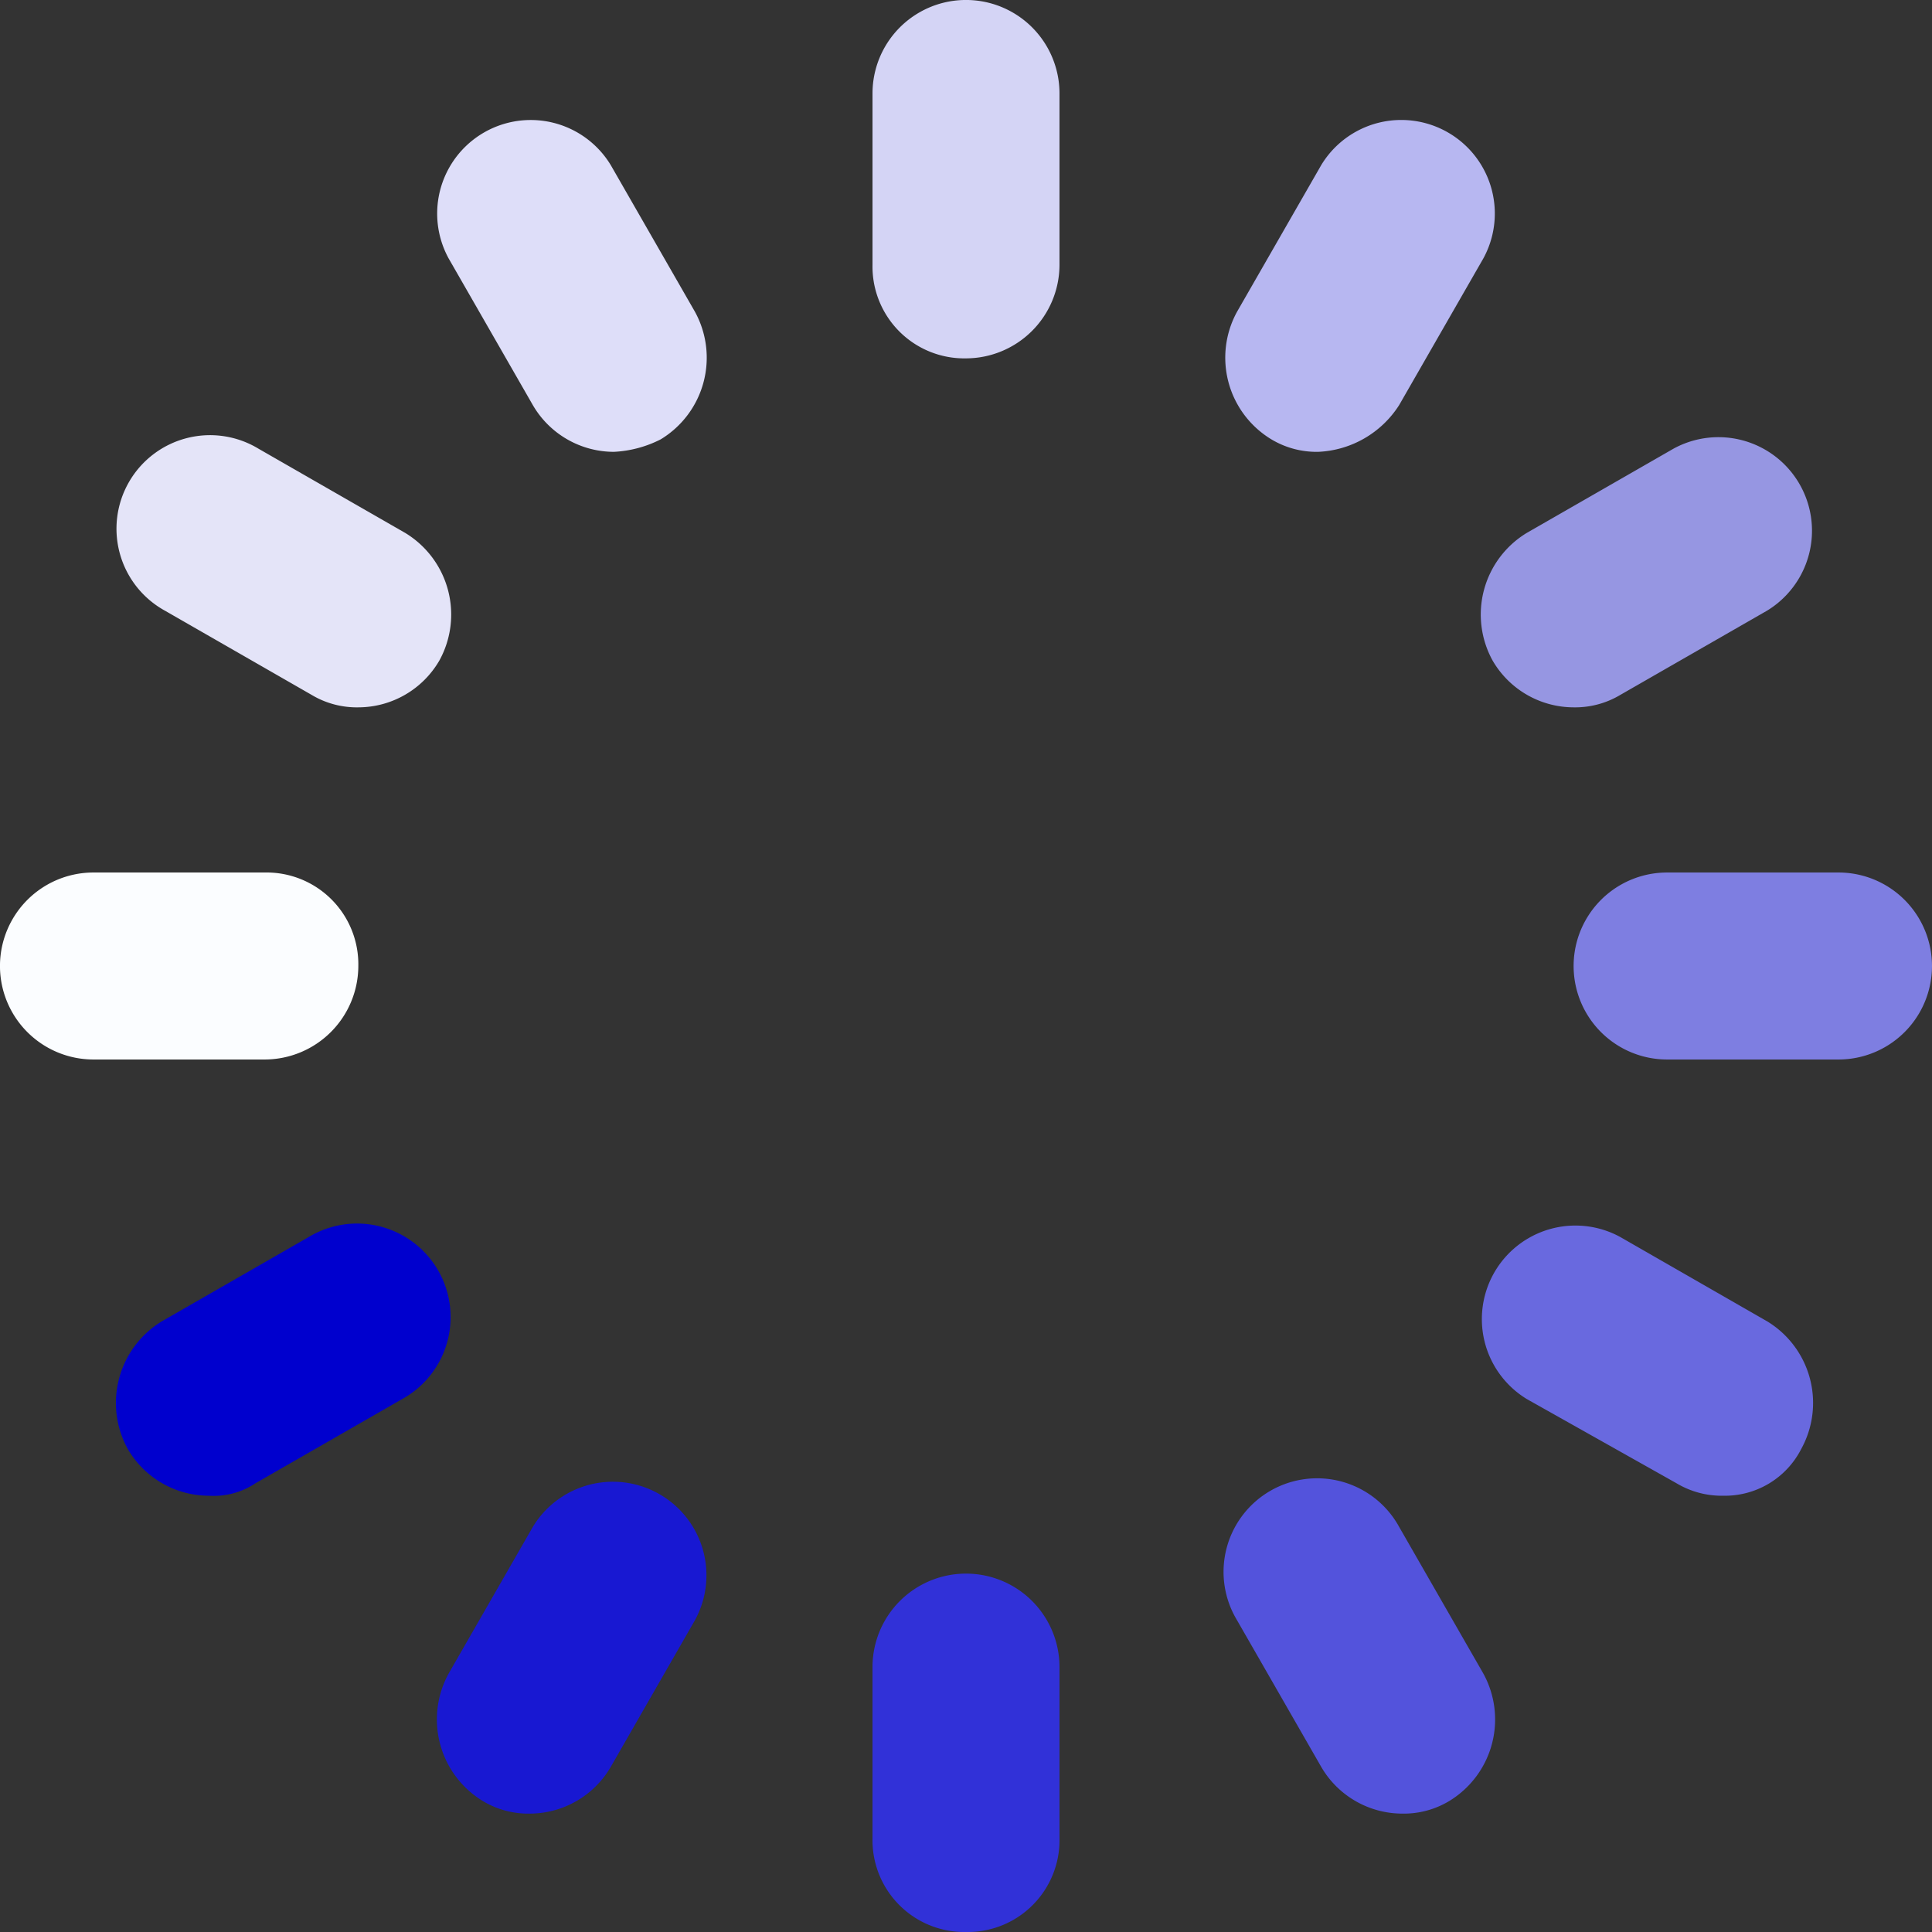 <svg xmlns="http://www.w3.org/2000/svg" width="48.779" height="48.779" viewBox="0 0 48.779 48.779"><rect x="0" y="0" width="48.779" height="48.779" fill="#333333" stroke="none"/><defs><style>.a{fill:#d4d4f5;}.b{fill:#3131d8;}.c{fill:#dedef9;}.d{fill:#5353dc;}.e{fill:#e4e4f8;}.f{fill:#6969df;}.g{fill:#fbfdff;}.h{fill:#7e7ee1;}.i{fill:#0000ce;}.j{fill:#9696e2;}.k{fill:#1818d2;}.l{fill:#b7b7f1;}</style></defs><path class="a" d="M226.36,9.048A2.318,2.318,0,0,1,224,6.687V2.36a2.36,2.36,0,1,1,4.721,0V6.687A2.367,2.367,0,0,1,226.36,9.048Z" transform="translate(-201.971)"/><path class="b" d="M226.36,413.048a2.318,2.318,0,0,1-2.36-2.36V406.36a2.36,2.36,0,0,1,4.721,0v4.327A2.318,2.318,0,0,1,226.36,413.048Z" transform="translate(-201.971 -364.269)"/><path class="c" d="M116.616,38.95a2.371,2.371,0,0,1-2.046-1.18l-2.124-3.7a2.362,2.362,0,0,1,4.091-2.36l2.124,3.7a2.409,2.409,0,0,1-.865,3.226A2.917,2.917,0,0,1,116.616,38.95Z" transform="translate(-101.117 -27.542)"/><path class="d" d="M319.016,388.55a2.371,2.371,0,0,1-2.046-1.18l-2.124-3.7a2.362,2.362,0,1,1,4.091-2.36l2.124,3.7a2.409,2.409,0,0,1-.865,3.226A2.22,2.22,0,0,1,319.016,388.55Z" transform="translate(-283.612 -342.76)"/><path class="e" d="M36.589,118.976a2.22,2.22,0,0,1-1.18-.315l-3.7-2.124a2.362,2.362,0,1,1,2.36-4.091l3.7,2.124a2.409,2.409,0,0,1,.865,3.226A2.371,2.371,0,0,1,36.589,118.976Z" transform="translate(-27.542 -101.117)"/><path class="f" d="M386.268,321.376a2.22,2.22,0,0,1-1.18-.315l-3.776-2.124a2.362,2.362,0,0,1,2.36-4.091l3.7,2.124a2.409,2.409,0,0,1,.865,3.226A2.163,2.163,0,0,1,386.268,321.376Z" transform="translate(-342.76 -283.612)"/><path class="g" d="M6.687,228.721H2.36a2.36,2.36,0,1,1,0-4.721H6.687a2.318,2.318,0,0,1,2.36,2.36A2.367,2.367,0,0,1,6.687,228.721Z" transform="translate(0 -201.971)"/><path class="h" d="M410.687,228.721H406.36a2.36,2.36,0,0,1,0-4.721h4.327a2.36,2.36,0,1,1,0,4.721Z" transform="translate(-364.269 -201.971)"/><path class="i" d="M32.092,321.376a2.371,2.371,0,0,1-2.046-1.18,2.409,2.409,0,0,1,.865-3.226l3.7-2.124a2.362,2.362,0,1,1,2.36,4.091l-3.7,2.124A1.9,1.9,0,0,1,32.092,321.376Z" transform="translate(-26.82 -283.612)"/><path class="j" d="M382.492,118.976a2.371,2.371,0,0,1-2.046-1.18,2.409,2.409,0,0,1,.865-3.226l3.7-2.124a2.362,2.362,0,0,1,2.36,4.091l-3.7,2.124A2.22,2.22,0,0,1,382.492,118.976Z" transform="translate(-342.76 -101.117)"/><path class="k" d="M114.492,388.55a2.22,2.22,0,0,1-1.18-.315,2.409,2.409,0,0,1-.865-3.226l2.124-3.7a2.362,2.362,0,0,1,4.091,2.36l-2.124,3.7A2.371,2.371,0,0,1,114.492,388.55Z" transform="translate(-101.117 -342.76)"/><path class="l" d="M316.892,38.95a2.22,2.22,0,0,1-1.18-.315,2.409,2.409,0,0,1-.865-3.226l2.124-3.7a2.362,2.362,0,0,1,4.091,2.36l-2.124,3.7A2.555,2.555,0,0,1,316.892,38.95Z" transform="translate(-283.612 -27.542)"/></svg>
